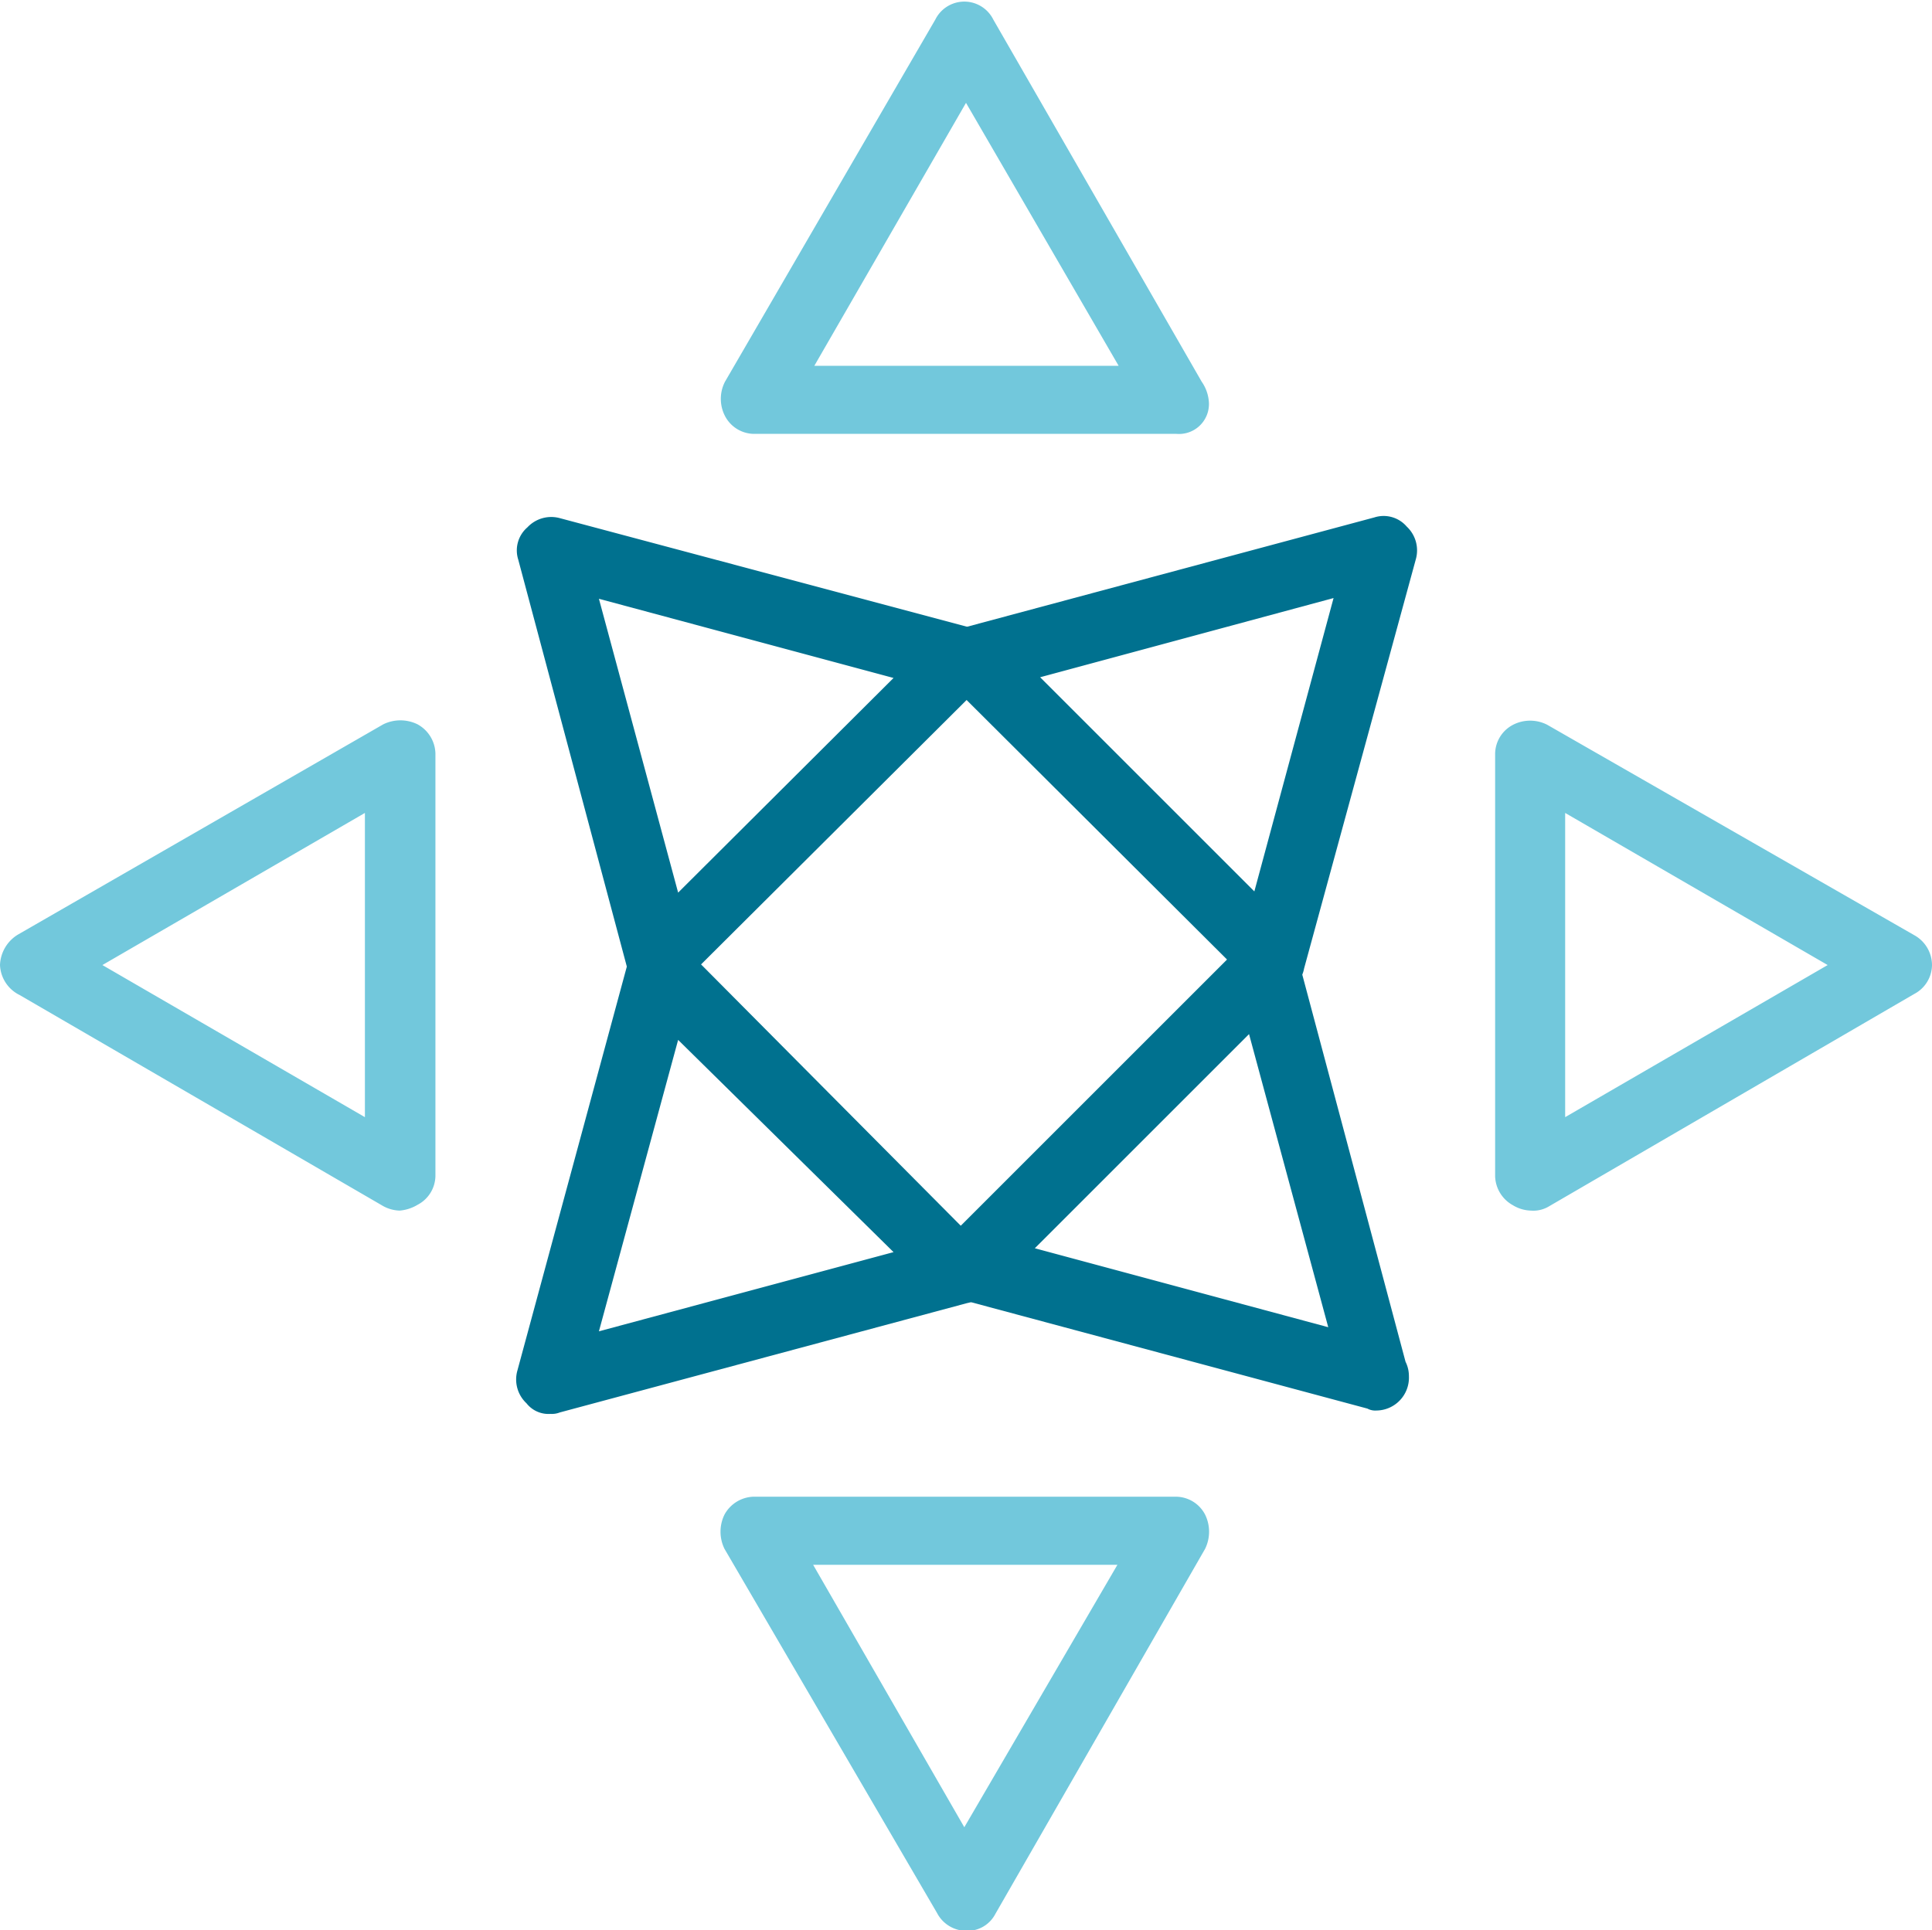 <svg id="Layer_1" data-name="Layer 1" xmlns="http://www.w3.org/2000/svg" viewBox="0 0 80 79.94"><defs><style>.cls-1{fill:#72c8dc;}.cls-2{fill:#00718f;}</style></defs><g id="icon"><g id="fuera"><path class="cls-1" d="M56.72,26H39.22a1.37,1.37,0,0,1-1.2-.74,1.55,1.55,0,0,1,0-1.42l8.71-15a1.34,1.34,0,0,1,2.4,0l8.63,15a1.66,1.66,0,0,1,.3.9A1.24,1.24,0,0,1,56.72,26Zm-15-2.82h12.6L48,12.29Z" transform="translate(-8 -8.03)"/><path class="cls-1" d="M48,88a1.37,1.37,0,0,1-1.2-.74L38,72.18a1.61,1.61,0,0,1,0-1.42,1.42,1.42,0,0,1,1.2-.74h17.5a1.37,1.37,0,0,1,1.2.74,1.61,1.61,0,0,1,0,1.42L49.21,87.31A1.3,1.3,0,0,1,48,88ZM41.67,72.84l6.26,10.87,6.34-10.87Z" transform="translate(-8 -8.03)"/><path class="cls-1" d="M71.39,58.17a1.5,1.5,0,0,1-.74-.22,1.42,1.42,0,0,1-.74-1.2V39.25a1.37,1.37,0,0,1,.74-1.2,1.55,1.55,0,0,1,1.42,0l15.19,8.71A1.42,1.42,0,0,1,88,48a1.37,1.37,0,0,1-.74,1.2L72.13,58A1.25,1.25,0,0,1,71.39,58.17ZM72.81,41.7V54.3L83.68,48Z" transform="translate(-8 -8.03)"/><path class="cls-1" d="M24.55,58.17a1.5,1.5,0,0,1-.74-.22l-15-8.71A1.45,1.45,0,0,1,8,48a1.54,1.54,0,0,1,.74-1.26l15.13-8.71a1.61,1.61,0,0,1,1.42,0,1.42,1.42,0,0,1,.74,1.2v17.5a1.37,1.37,0,0,1-.74,1.2A1.71,1.71,0,0,1,24.55,58.17ZM12.24,48,23.11,54.3V41.7Z" transform="translate(-8 -8.03)"/></g><g id="centro"><path class="cls-2" d="M30.8,66.59a1.16,1.16,0,0,1-1-.44,1.35,1.35,0,0,1-.38-1.34L34,47.9a1.24,1.24,0,0,1,1-1,1.26,1.26,0,0,1,1.34.38L48.67,59.69A1.35,1.35,0,0,1,49.05,61a1.24,1.24,0,0,1-1,1L31.18,66.53A.89.89,0,0,1,30.8,66.59ZM36.08,51.1,32.8,63.17,45,59.89Z" transform="translate(-8 -8.03)"/><path class="cls-2" d="M65,66.45a.69.69,0,0,1-.38-.08L47.71,61.83a1.24,1.24,0,0,1-1-1,1.26,1.26,0,0,1,.38-1.34L59.42,47.16a1.35,1.35,0,0,1,1.34-.38,1.24,1.24,0,0,1,1,1L66.2,64.43a1.33,1.33,0,0,1,.14.6A1.36,1.36,0,0,1,65,66.45ZM50.85,59.73,63,63,59.72,50.86Z" transform="translate(-8 -8.03)"/><path class="cls-2" d="M60.68,49.08a1.16,1.16,0,0,1-1-.44L47.35,36.35A1.35,1.35,0,0,1,47,35a1.24,1.24,0,0,1,1-1l16.91-4.54a1.26,1.26,0,0,1,1.34.38,1.35,1.35,0,0,1,.38,1.34L62,48.14a1.24,1.24,0,0,1-1,1A2.55,2.55,0,0,0,60.68,49.08Zm-9.61-13,8.87,8.87,3.28-12.15Z" transform="translate(-8 -8.03)"/><path class="cls-2" d="M35.34,49.16a.69.69,0,0,1-.38-.08,1.24,1.24,0,0,1-1-1L29.46,31.21a1.26,1.26,0,0,1,.38-1.34,1.35,1.35,0,0,1,1.34-.38L48.09,34a1.24,1.24,0,0,1,1,1,1.26,1.26,0,0,1-.38,1.34L36.3,48.7A1.18,1.18,0,0,1,35.34,49.16ZM32.8,32.83,36.08,45,45,36.11Z" transform="translate(-8 -8.03)"/></g></g></svg>